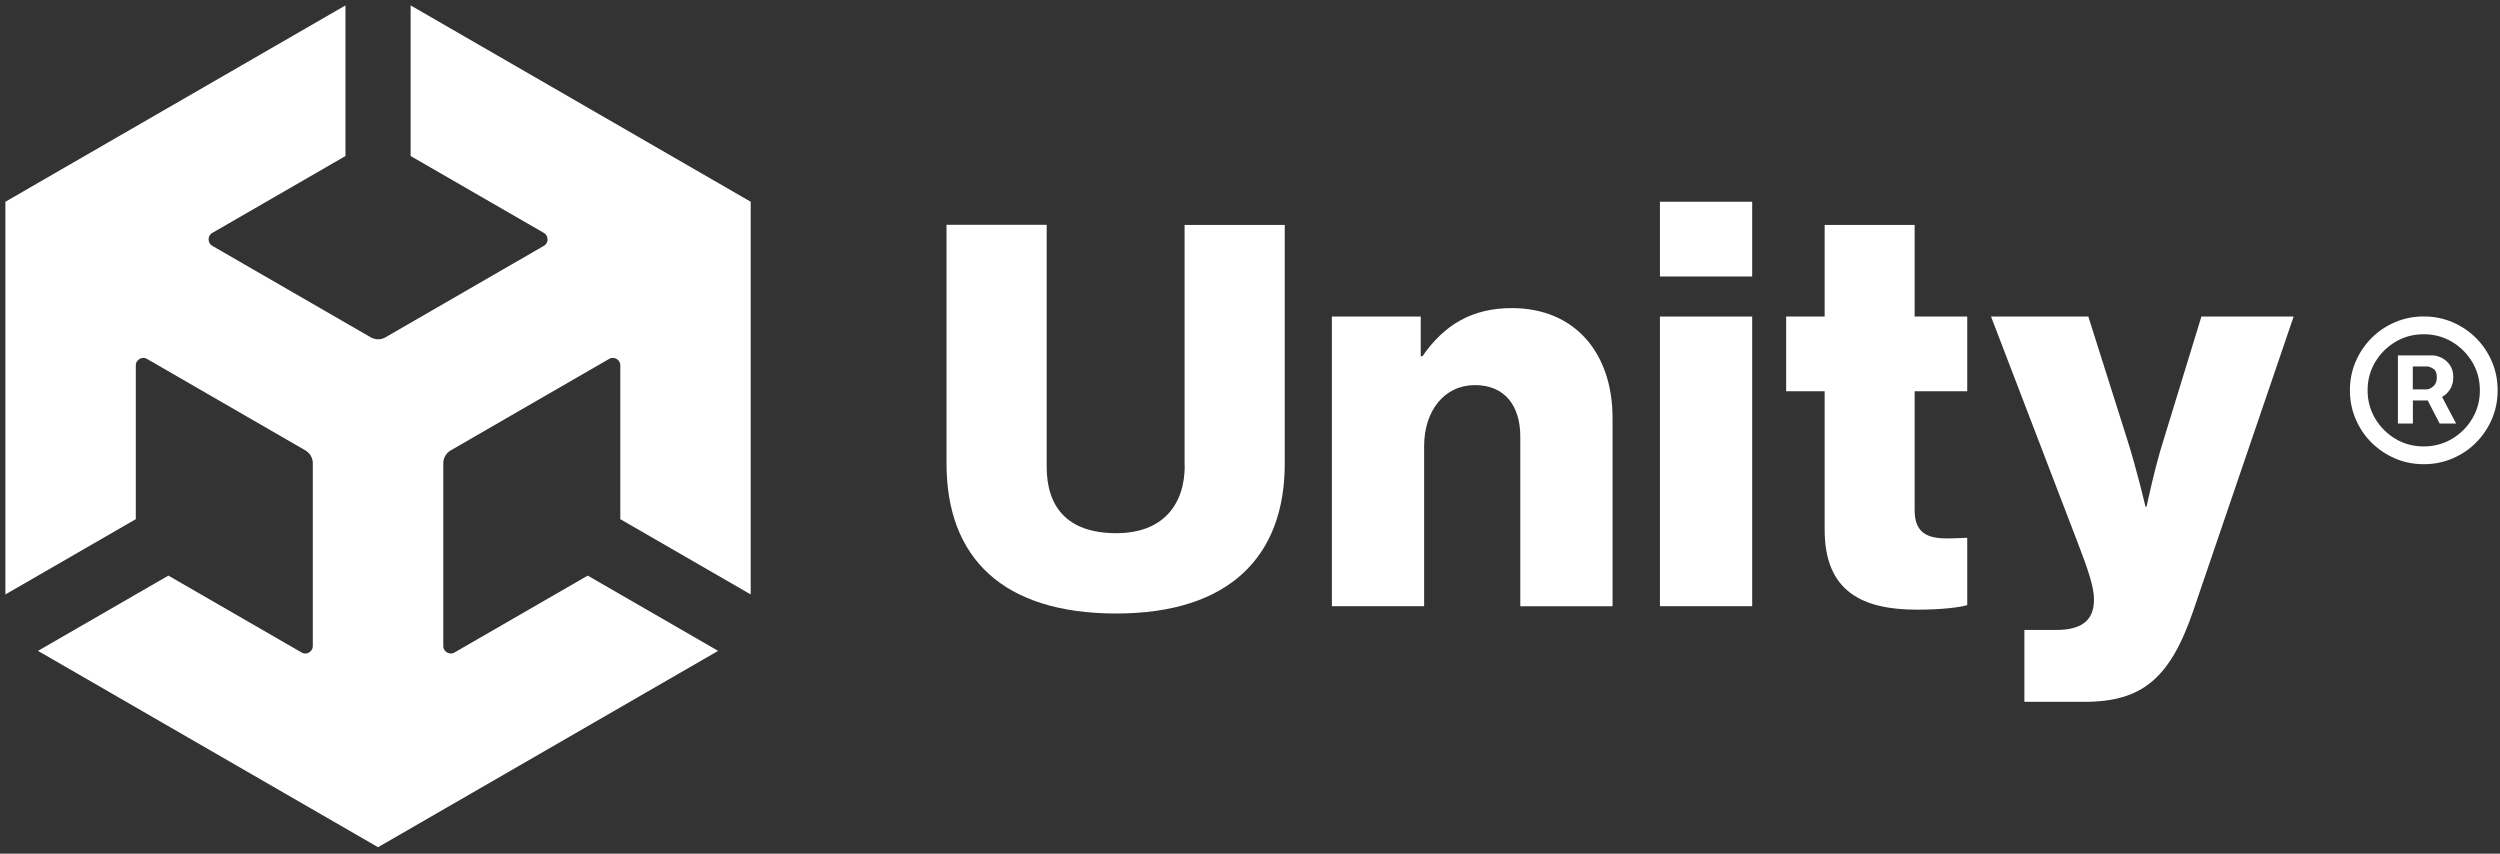 <svg width="287" height="98" viewBox="0 0 287 98" fill="none" xmlns="http://www.w3.org/2000/svg">
<rect x="0" y="0" width="287" height="98" fill="#333333" stroke="none"/>
<g clip-path="url(#clip0_354_256)">
<path d="M136.01 53.42C136.01 57.97 133.48 61.21 128.15 61.21C122.5 61.21 120.16 58.16 120.16 53.61V25.81H108.66V53.22C108.66 64.07 115.15 70.43 128.14 70.43C141.06 70.43 147.49 63.94 147.49 53.22V25.82H135.99V53.42H136.01Z" fill="white"/>
<path d="M173.56 35.37C168.95 35.37 165.77 37.32 163.3 40.89H163.1V36.34H152.9V69.59H163.49V51.22C163.49 47.13 165.83 44.21 169.33 44.21C172.77 44.21 174.53 46.61 174.53 50.12V69.6H185.12V47.97C185.12 40.57 180.83 35.37 173.56 35.37Z" fill="white"/>
<path d="M201.15 23.16H190.56V31.74H201.15V23.16Z" fill="white"/>
<path d="M201.15 36.34H190.56V69.59H201.15V36.34Z" fill="white"/>
<path d="M219.8 25.82H209.47V36.34H205.05V44.92H209.47V60.83C209.47 67.97 213.89 69.99 220.06 69.99C222.92 69.99 224.93 69.73 225.84 69.47V61.74C225.45 61.74 224.41 61.81 223.5 61.81C221.23 61.81 219.8 61.16 219.8 58.56V44.92H225.84V36.34H219.8V25.82Z" fill="white"/>
<path d="M248.38 50.5C247.34 53.75 246.43 58.16 246.43 58.16H246.3C246.3 58.16 245.26 53.74 244.22 50.5L239.74 36.34H228.57L238.38 61.93C239.74 65.44 240.39 67.39 240.39 68.81C240.39 71.08 239.16 72.32 236.04 72.32H232.4V80.57H239.28C245.97 80.57 249.15 77.84 251.81 70.05L263.31 36.34H252.72L248.38 50.5Z" fill="white"/>
<path d="M47.14 17.91L62.44 26.74C62.99 27.05 63.01 27.91 62.44 28.22L44.26 38.72C43.71 39.04 43.06 39.02 42.55 38.72L24.37 28.22C23.81 27.92 23.8 27.04 24.37 26.74L39.66 17.91V0.62L0.62 23.16V68.24L15.59 59.6V41.94C15.58 41.31 16.32 40.86 16.87 41.2L35.05 51.7C35.6 52.02 35.91 52.59 35.91 53.18V74.17C35.92 74.8 35.18 75.25 34.63 74.91L19.33 66.08L4.36 74.72L43.4 97.26L82.44 74.72L67.47 66.08L52.17 74.91C51.63 75.24 50.87 74.81 50.89 74.17V53.18C50.89 52.55 51.24 51.99 51.75 51.7L69.93 41.2C70.47 40.87 71.23 41.29 71.21 41.94V59.6L86.18 68.24V23.16L47.14 0.62V17.91Z" fill="white"/>
<path d="M286.07 41.51C285.63 40.48 285.02 39.58 284.25 38.81C283.47 38.03 282.57 37.43 281.55 36.99C280.53 36.55 279.43 36.33 278.25 36.33C277.07 36.33 275.98 36.55 274.95 36.99C273.92 37.43 273.02 38.03 272.25 38.81C271.48 39.59 270.87 40.49 270.43 41.51C269.99 42.54 269.77 43.63 269.77 44.81C269.77 45.98 269.99 47.08 270.43 48.11C270.87 49.14 271.47 50.04 272.25 50.81C273.03 51.58 273.93 52.19 274.95 52.63C275.98 53.07 277.07 53.29 278.25 53.29C279.43 53.29 280.52 53.07 281.55 52.63C282.58 52.19 283.48 51.59 284.25 50.81C285.03 50.03 285.63 49.13 286.07 48.11C286.51 47.08 286.73 45.99 286.73 44.81C286.73 43.64 286.51 42.54 286.07 41.51ZM283.82 48.05C283.24 49.03 282.46 49.8 281.49 50.38C280.51 50.96 279.43 51.25 278.24 51.25C277.05 51.25 275.97 50.96 275 50.38C274.03 49.8 273.25 49.02 272.67 48.05C272.09 47.08 271.8 45.99 271.8 44.81C271.8 43.62 272.09 42.54 272.67 41.57C273.25 40.59 274.03 39.82 275 39.24C275.97 38.66 277.06 38.37 278.24 38.37C279.43 38.37 280.51 38.66 281.49 39.24C282.46 39.82 283.24 40.6 283.82 41.57C284.4 42.54 284.69 43.63 284.69 44.81C284.69 46 284.4 47.08 283.82 48.05Z" fill="white"/>
<path d="M281.22 44.76C281.5 44.36 281.64 43.88 281.64 43.3C281.64 42.74 281.51 42.27 281.24 41.9C280.98 41.53 280.65 41.25 280.28 41.07C279.91 40.89 279.56 40.8 279.24 40.8H275.28V48.62H277V45.97H278.7L280.07 48.62H281.96L280.35 45.57C280.68 45.38 280.98 45.12 281.22 44.76ZM279.34 44.35C279.07 44.58 278.82 44.7 278.58 44.7H276.99V42.07H278.62C278.83 42.07 279.06 42.15 279.34 42.33C279.61 42.5 279.75 42.83 279.75 43.3C279.75 43.77 279.62 44.12 279.34 44.35Z" fill="white"/>
</g>
<defs>
<clipPath id="clip0_354_256">
<rect width="287" height="98" fill="white"/>
</clipPath>
</defs>
</svg>
